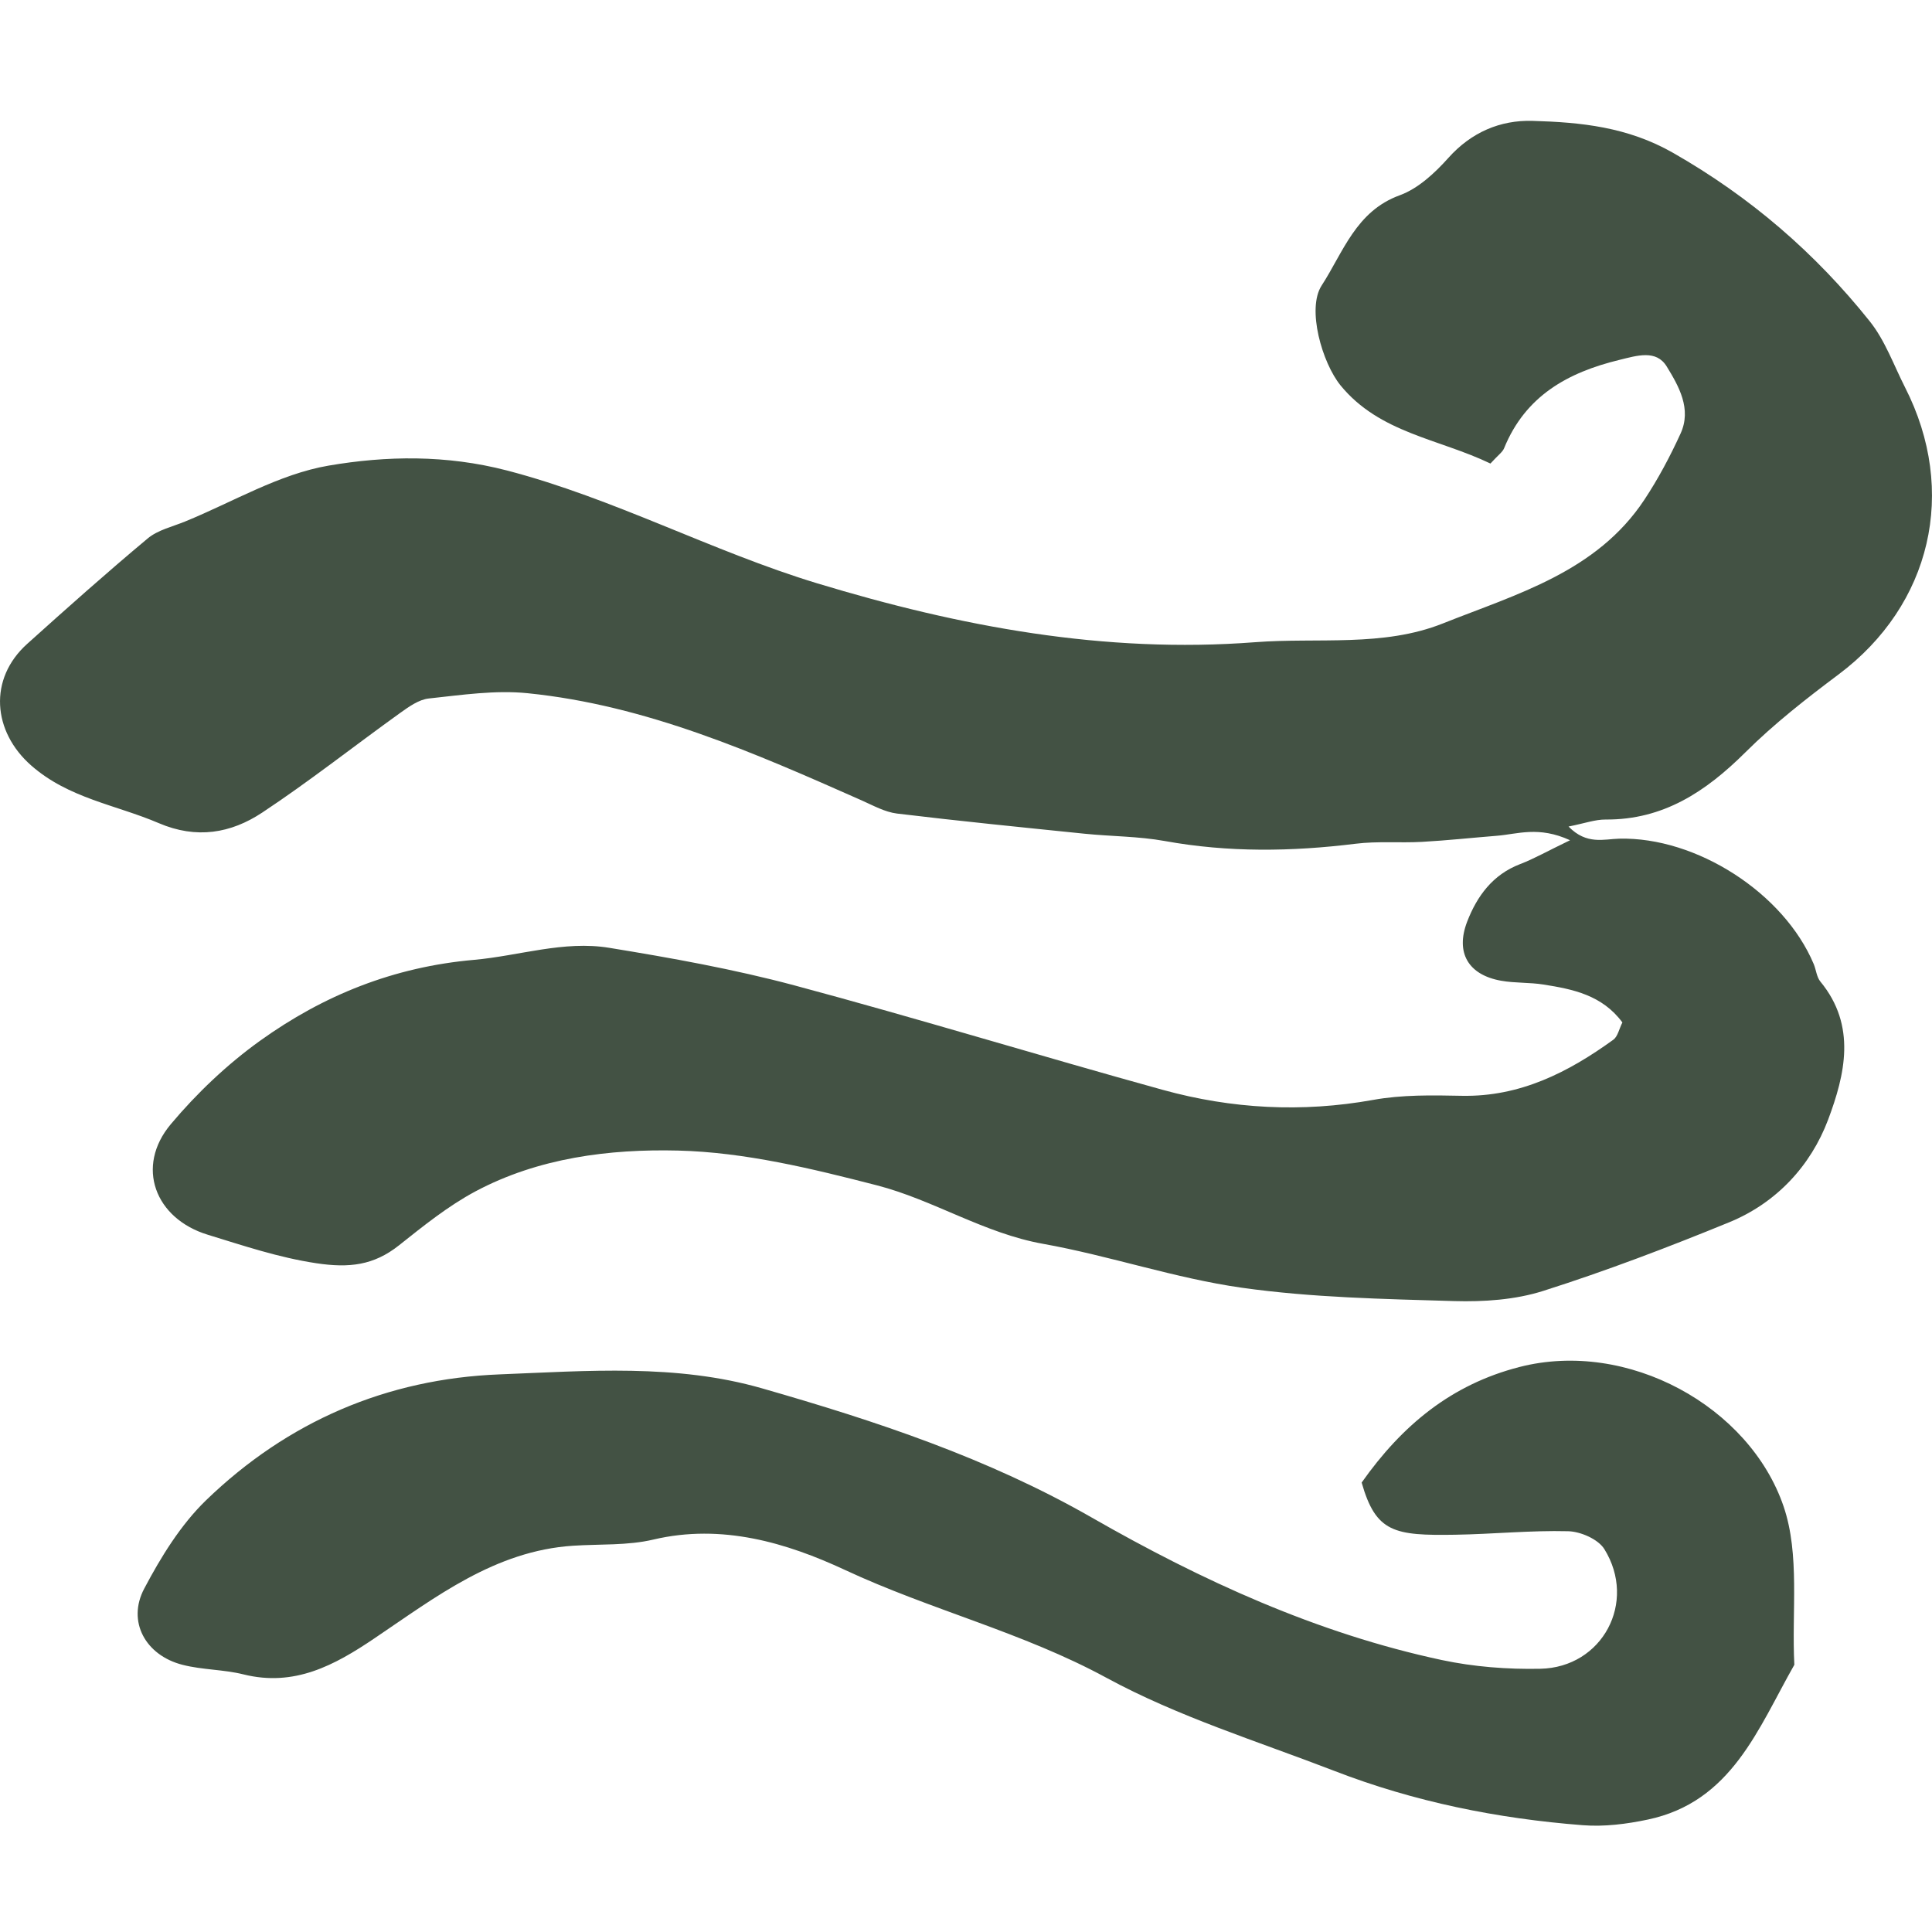 <svg width="32" height="32" viewBox="0 0 32 32" fill="none" xmlns="http://www.w3.org/2000/svg">
<g clip-path="url(#clip0_1737_23452)">
<path d="M24.687 7.678C23.828 7.265 22.851 7.174 22.204 6.384C21.9 6.011 21.641 5.115 21.89 4.73C22.247 4.18 22.457 3.498 23.185 3.234C23.489 3.123 23.765 2.866 23.988 2.617C24.369 2.19 24.849 1.987 25.381 2.002C26.183 2.025 26.957 2.101 27.712 2.532C28.989 3.261 30.064 4.188 30.97 5.323C31.223 5.64 31.366 6.047 31.553 6.415C32.432 8.138 31.987 10.02 30.455 11.169C29.917 11.572 29.382 11.99 28.907 12.463C28.255 13.111 27.549 13.581 26.593 13.574C26.42 13.573 26.247 13.637 25.98 13.69C26.279 13.998 26.568 13.897 26.82 13.891C28.095 13.86 29.545 14.788 30.041 15.968C30.081 16.064 30.089 16.183 30.152 16.259C30.754 16.99 30.558 17.801 30.28 18.544C29.991 19.311 29.422 19.924 28.643 20.244C27.63 20.659 26.604 21.05 25.562 21.381C25.098 21.529 24.578 21.564 24.086 21.55C22.912 21.515 21.729 21.493 20.569 21.329C19.46 21.172 18.383 20.8 17.278 20.602C16.297 20.427 15.462 19.875 14.525 19.633C13.446 19.355 12.334 19.084 11.23 19.057C10.094 19.029 8.918 19.177 7.875 19.733C7.422 19.975 7.013 20.305 6.608 20.627C6.189 20.959 5.784 21.005 5.238 20.923C4.61 20.828 4.035 20.633 3.441 20.451C2.567 20.184 2.238 19.323 2.83 18.619C3.261 18.106 3.762 17.63 4.305 17.24C5.359 16.483 6.522 16.015 7.853 15.898C8.597 15.832 9.338 15.575 10.092 15.699C11.121 15.867 12.152 16.052 13.158 16.321C15.2 16.868 17.223 17.489 19.261 18.052C20.403 18.367 21.564 18.43 22.743 18.218C23.222 18.131 23.724 18.14 24.215 18.15C25.177 18.168 25.974 17.762 26.722 17.221C26.795 17.168 26.817 17.043 26.872 16.935C26.536 16.481 26.053 16.384 25.565 16.307C25.334 16.27 25.094 16.285 24.863 16.244C24.322 16.148 24.102 15.782 24.301 15.265C24.464 14.843 24.723 14.487 25.176 14.313C25.407 14.225 25.624 14.1 26.005 13.917C25.483 13.678 25.134 13.816 24.793 13.843C24.38 13.876 23.967 13.921 23.552 13.944C23.186 13.964 22.815 13.93 22.453 13.975C21.395 14.106 20.346 14.121 19.293 13.93C18.856 13.851 18.406 13.854 17.963 13.809C16.927 13.703 15.892 13.6 14.857 13.475C14.656 13.45 14.463 13.342 14.272 13.257C12.491 12.468 10.705 11.681 8.741 11.482C8.203 11.427 7.647 11.511 7.104 11.569C6.936 11.586 6.769 11.708 6.623 11.812C5.861 12.359 5.124 12.942 4.343 13.459C3.825 13.802 3.255 13.902 2.628 13.633C1.918 13.329 1.137 13.224 0.517 12.679C-0.123 12.117 -0.195 11.245 0.45 10.665C1.108 10.073 1.769 9.484 2.448 8.917C2.616 8.777 2.859 8.723 3.07 8.636C3.858 8.314 4.623 7.852 5.443 7.712C6.402 7.548 7.391 7.532 8.394 7.792C10.172 8.255 11.789 9.131 13.533 9.661C15.897 10.378 18.293 10.828 20.788 10.637C21.83 10.557 22.908 10.721 23.899 10.326C25.122 9.839 26.445 9.473 27.236 8.277C27.465 7.931 27.662 7.56 27.835 7.182C28.023 6.773 27.805 6.395 27.606 6.07C27.432 5.787 27.117 5.889 26.822 5.961C25.965 6.169 25.265 6.559 24.913 7.423C24.886 7.49 24.812 7.539 24.687 7.677V7.678Z" fill="#435244"/>
<path d="M22.554 24.555C23.225 23.604 24.041 22.931 25.166 22.642C26.959 22.181 28.977 23.294 29.542 24.951C29.815 25.753 29.674 26.695 29.72 27.574C29.12 28.628 28.684 29.845 27.292 30.138C26.942 30.212 26.571 30.259 26.215 30.231C24.805 30.122 23.424 29.844 22.102 29.332C20.833 28.842 19.515 28.435 18.327 27.79C16.938 27.035 15.413 26.665 13.995 26.003C13.03 25.554 11.958 25.232 10.822 25.5C10.395 25.601 9.937 25.573 9.494 25.602C8.198 25.686 7.216 26.453 6.202 27.136C5.539 27.584 4.875 27.943 4.032 27.733C3.703 27.651 3.353 27.659 3.025 27.575C2.41 27.419 2.1 26.857 2.389 26.312C2.666 25.787 2.994 25.254 3.416 24.846C4.763 23.546 6.402 22.837 8.276 22.764C9.729 22.707 11.199 22.586 12.624 22.996C14.509 23.537 16.361 24.149 18.084 25.136C19.903 26.178 21.811 27.053 23.879 27.495C24.41 27.608 24.968 27.651 25.512 27.64C26.541 27.619 27.119 26.538 26.573 25.658C26.471 25.494 26.18 25.367 25.974 25.362C25.351 25.346 24.727 25.41 24.103 25.42C23.094 25.436 22.789 25.385 22.553 24.555H22.554Z" fill="#435244"/>
</g>
<defs>
<clipPath id="clip0_1737_23452">
<rect width="32" height="28.238" fill="white" transform="translate(0 2.001)"/>
</clipPath>
</defs>
</svg>
